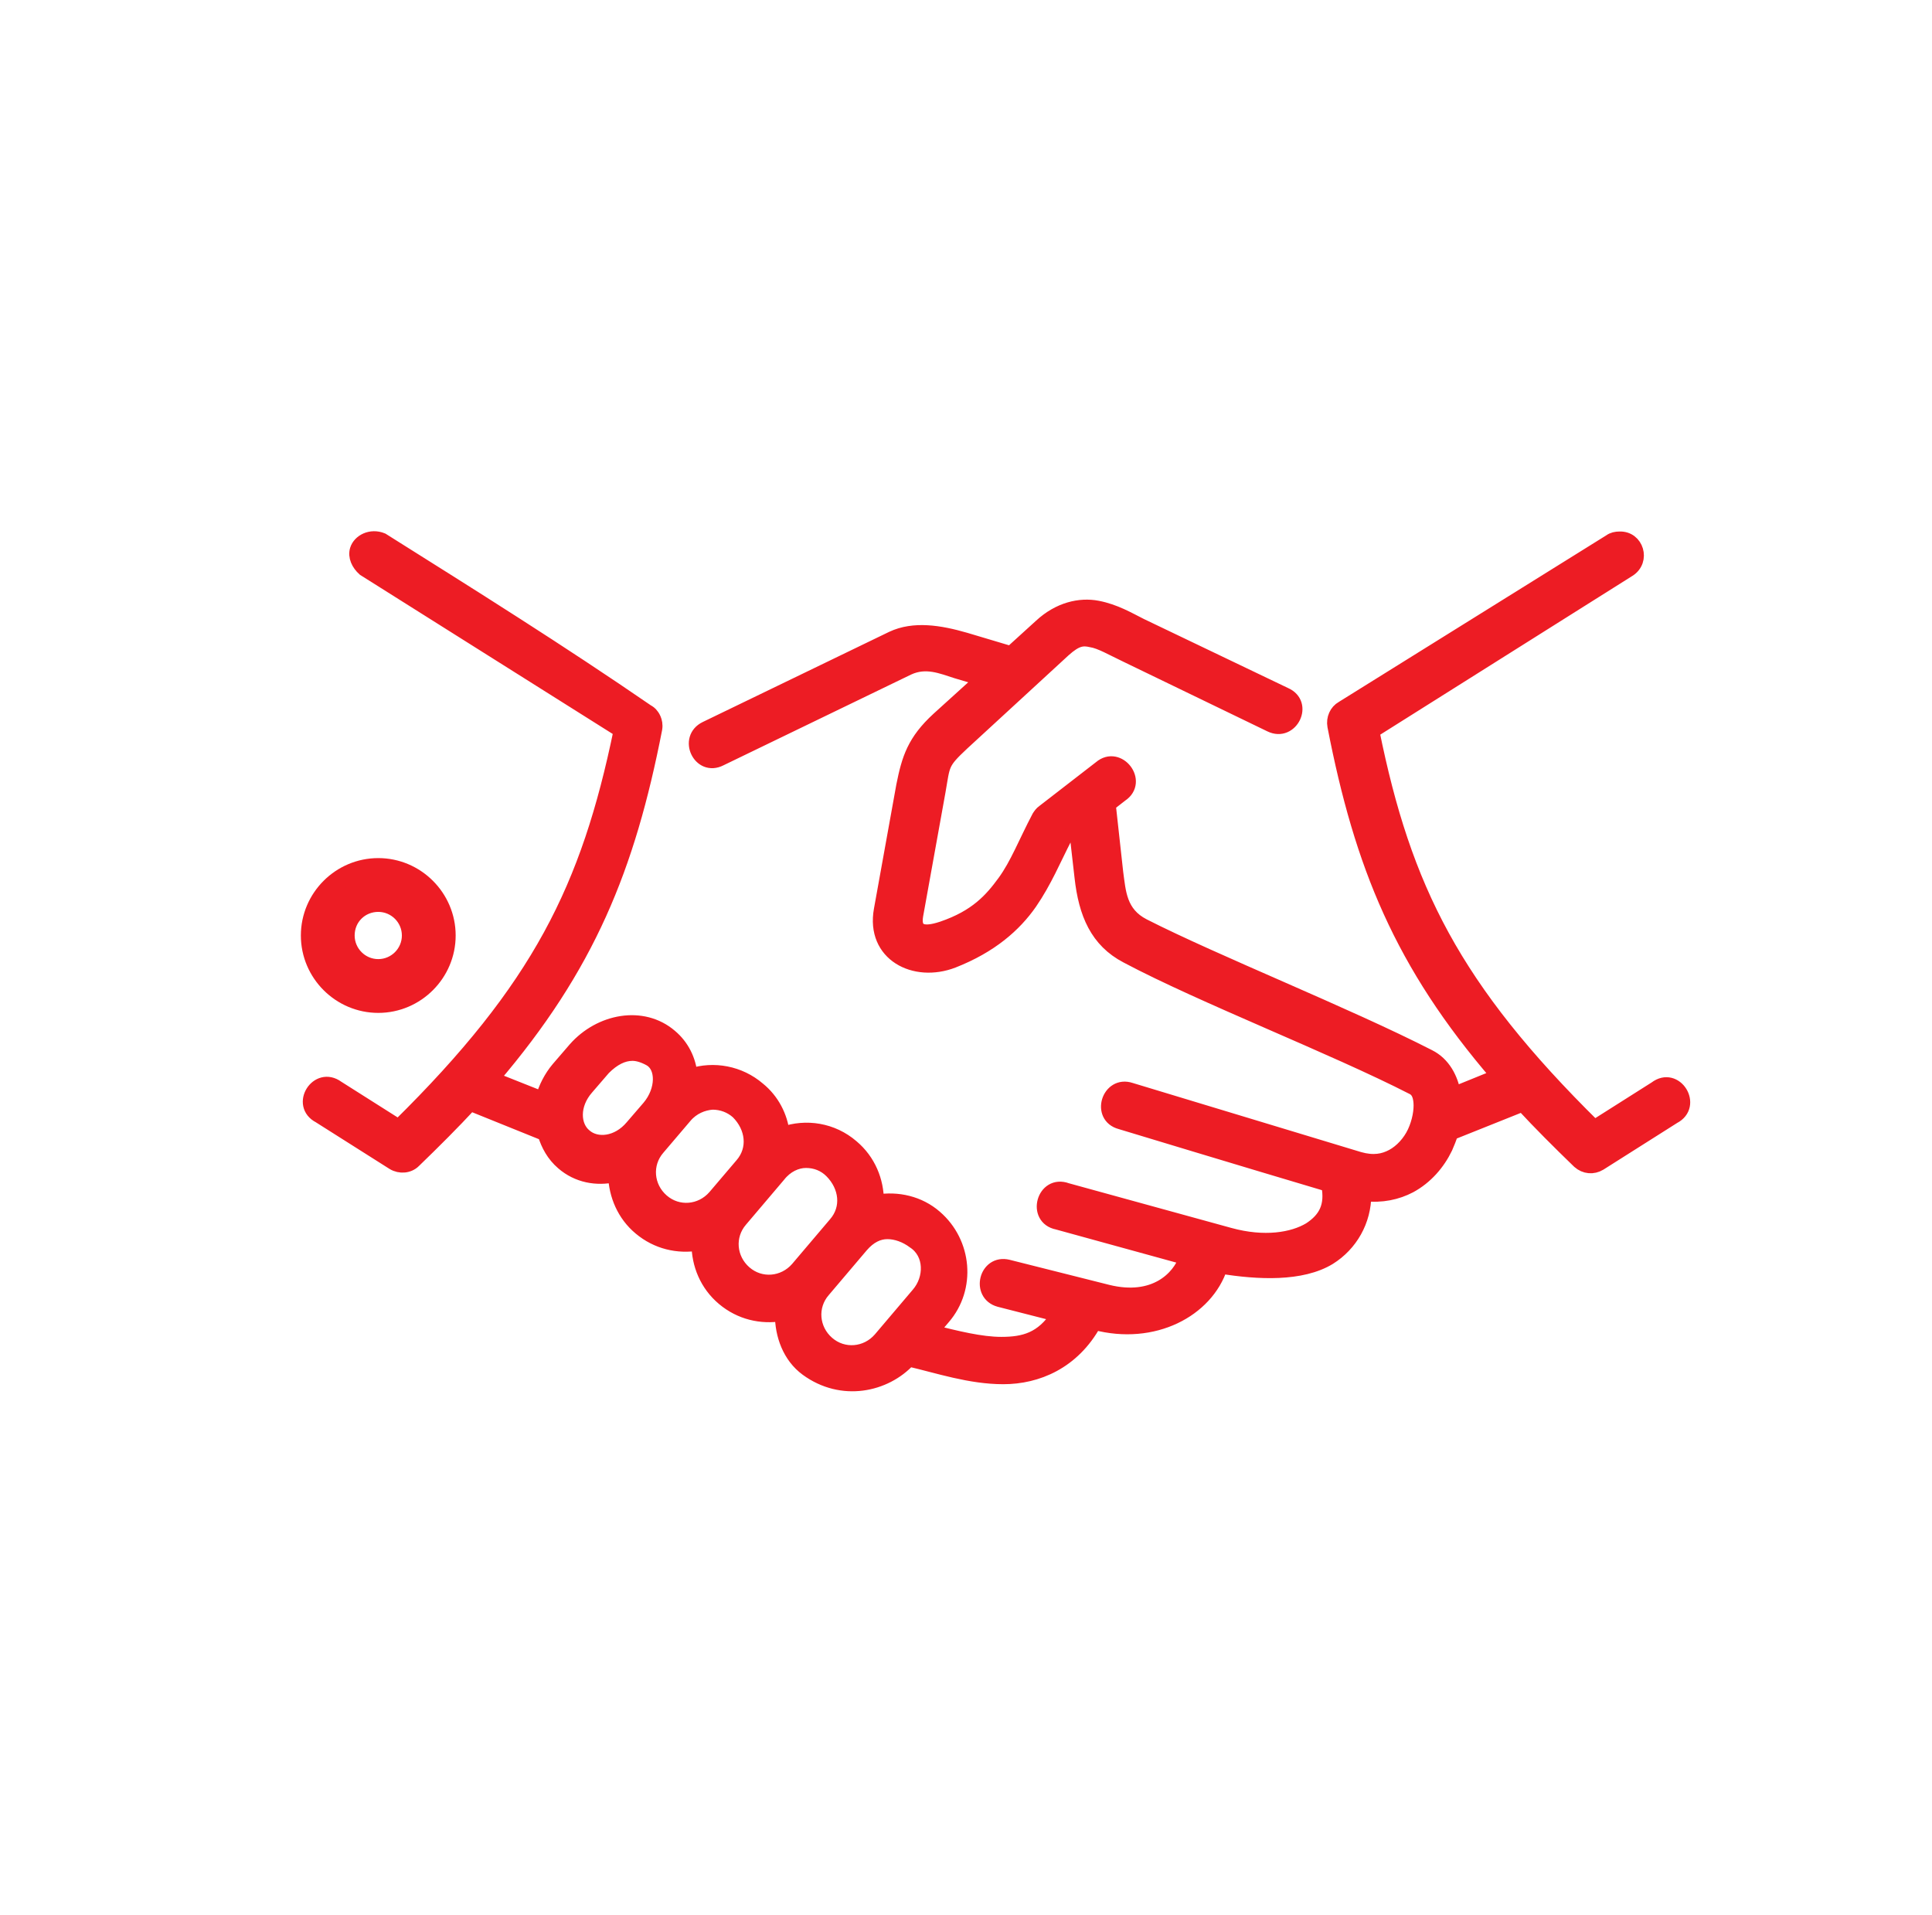 <?xml version="1.0" encoding="utf-8"?>
<!-- Generator: Adobe Illustrator 27.3.1, SVG Export Plug-In . SVG Version: 6.00 Build 0)  -->
<svg version="1.1" id="Layer_1" xmlns="http://www.w3.org/2000/svg" xmlns:xlink="http://www.w3.org/1999/xlink" x="0px" y="0px"
	 viewBox="0 0 285 282.5" style="enable-background:new 0 0 285 282.5;" xml:space="preserve">
<style type="text/css">
	.st0{fill:#ED1C24;stroke:#ED1C24;stroke-width:1.984;stroke-miterlimit:10;}
	.st1{fill-rule:evenodd;clip-rule:evenodd;fill:#ED1C24;stroke:#ED1C24;stroke-width:2.835;stroke-miterlimit:10;}
</style>
<g>
	<g>
	</g>
	<g>
	</g>
</g>
<path class="st0" d="M130.9,181.8c1.3,0,2.7,0.5,3.9,1.4c2.6,1.7,2.6,5.4,0.6,7.7l-5.6,6.6c-2,2.3-5.4,2.6-7.7,0.6
	c-2.3-2-2.6-5.4-0.6-7.7l5.6-6.6C128.3,182.4,129.6,181.8,130.9,181.8L130.9,181.8z M118.9,171.3c1.4,0,2.7,0.5,3.7,1.5
	c2.2,2.2,2.6,5.4,0.6,7.7l-5.6,6.6c-2,2.3-5.4,2.6-7.7,0.6c-2.3-2-2.6-5.4-0.6-7.7l5.6-6.6C116,172,117.5,171.3,118.9,171.3
	L118.9,171.3z M105.1,162.7c1.4,0,2.7,0.5,3.7,1.4c2.2,2.2,2.6,5.4,0.6,7.7l-4,4.7c-2,2.3-5.4,2.6-7.7,0.6c-2.3-2-2.6-5.4-0.6-7.7
	l4-4.7C102.2,163.4,103.7,162.8,105.1,162.7L105.1,162.7z M93.3,155.5c0.8,0,1.7,0.3,2.6,0.8c1.9,1.1,1.9,4.5-0.2,7l-2.5,2.9
	c-2.1,2.5-5.2,2.8-6.9,1.3c-1.7-1.4-1.9-4.5,0.3-7l2.5-2.9C90.5,156.2,91.9,155.5,93.3,155.5L93.3,155.5z M56.4,79.6
	c-1.7-0.7-3.4,0.2-3.8,1.5c-0.3,1,0.2,2.1,1.1,2.9l37.8,23.8c-4.8,23.2-12,37.9-32.7,58.3l-9-5.7c-3-2.2-6,2.6-2.7,4.3l10.9,6.9
	c1,0.6,2.3,0.5,3.1-0.3c3-2.9,5.8-5.7,8.3-8.4l10.9,4.4c0.5,1.6,1.3,3.1,2.7,4.3c2.2,1.9,5,2.4,7.7,1.8c0.1,2.9,1.3,5.8,3.7,7.8
	c2.5,2.1,5.6,2.8,8.6,2.3c0,3,1.2,6,3.7,8.1c2.5,2.1,5.6,2.8,8.6,2.3c0,3,1.1,6.2,3.7,8.1c5.2,3.8,11.6,2.4,15.1-1.4
	c4.3,1,9,2.6,13.9,2.6c5,0,10.3-2.2,13.5-8c8.7,2.3,16.5-1.9,18.6-8.3c5.5,0.9,11.9,1.2,16-1.3c3.2-2,5.2-5.5,5.2-9.4
	c2.5,0.3,4.8-0.2,6.7-1.2c2.4-1.3,4.2-3.4,5.3-5.7c0.3-0.7,0.6-1.4,0.8-2.1l10.5-4.2c2.5,2.7,5.3,5.5,8.3,8.4
	c0.9,0.8,2.1,0.9,3.1,0.3l10.9-6.9c3.3-1.7,0.3-6.6-2.7-4.3l-9,5.7c-20.7-20.4-28-35.1-32.7-58.3l37.8-23.8c2.2-1.4,1.2-4.8-1.4-4.7
	c-0.5,0-1,0.1-1.4,0.4L198,104.4c-0.9,0.5-1.4,1.6-1.2,2.7c4,20.6,9.9,35.1,24.1,51.6l-6.4,2.6c-0.4-2.2-1.5-4.4-3.7-5.5
	c-12.1-6.2-31.5-13.9-42.1-19.3c-3.5-1.8-3.6-4.9-4-7.8l-1.1-10l1.8-1.4c3-2-0.4-6.4-3.1-4.1l-8.4,6.5c-0.3,0.2-0.5,0.5-0.7,0.8
	c-2,3.8-3.2,7-5.1,9.6c-1.9,2.6-4.1,5.1-9.1,6.8c-3,1-4.2,0.4-3.8-1.9l3.3-18.3c0.7-4,0.4-4.1,3.5-7L157,95.9c1.8-1.6,2.7-1.7,4-1.4
	c1.3,0.2,3,1.2,5.1,2.2l21.3,10.3c3.1,1.5,5.4-3.2,2.2-4.6l-21.3-10.2c-1.8-0.9-3.8-2.1-6.4-2.6c-2.6-0.5-5.7,0.2-8.4,2.7l-4.4,4
	l-6.7-2c-3.8-1.1-7.6-1.7-10.8-0.2l-27.5,13.3c-3.1,1.5-0.9,6.2,2.2,4.6L134,98.6c2.6-1.2,4.9-0.2,7.1,0.5l3.7,1.1l-6.4,5.8
	c-3.6,3.3-4.4,5.9-5.2,9.9l-3.3,18.3c-1.2,6.6,5,9.8,10.7,7.6c5.6-2.2,9.1-5.3,11.4-8.6c2.2-3.2,3.5-6.4,5.2-9.7l1.5-1.1l0.8,7
	c0.6,5.4,2.3,9.4,6.7,11.7c11.1,5.9,30.5,13.4,42.2,19.4c0.6,0.3,1,0.9,1.1,2.1c0.1,1.2-0.2,2.9-0.9,4.4c-0.7,1.5-1.9,2.8-3.2,3.5
	c-1.3,0.7-2.8,1-4.9,0.4c-11.2-3.4-33.7-10.2-33.7-10.2c-3.3-1.1-4.9,4-1.5,4.9c0,0,18.8,5.7,30.6,9.2c0.6,3.1-0.4,5-2.7,6.5
	c-2.5,1.5-6.7,2.2-11.8,0.8l-24-6.6c-3.5-1.3-5,4.2-1.4,4.9l18.9,5.2c-1,2.9-4.6,6.6-11.5,4.9l-14.7-3.7c-3.3-0.8-4.5,4.1-1.3,5
	l8.6,2.2c-2.3,3.5-4.9,4.2-8.3,4.2c-3,0-6.6-0.9-10.2-1.8l1.7-2c3.8-4.4,3.2-11.1-1.2-14.9c-2.4-2.1-5.6-2.8-8.6-2.3
	c0-3-1.2-6-3.7-8.1c-2.9-2.5-6.8-3.1-10.2-1.9c-0.3-2.5-1.5-4.9-3.6-6.6c-2.8-2.4-6.6-3.1-10-2c-0.2-2.2-1.2-4.3-3-5.8
	c-4.1-3.5-10.4-2.3-14.1,1.9l-2.5,2.9c-1.1,1.3-1.9,2.9-2.3,4.4l-7.3-2.9c14.1-16.5,20-31.1,24-51.6c0.2-1.2-0.5-2-0.5-2
	c-0.2-0.3-0.5-0.5-0.7-0.6C82.7,96.1,69.6,87.9,56.4,79.6z"/>
<path class="st1" d="M55.8,133.1c2.7,0,4.9,2.2,4.9,4.9c0,2.7-2.2,4.9-4.9,4.9c-2.7,0-4.9-2.2-4.9-4.9
	C50.9,135.2,53.1,133.1,55.8,133.1z M55.8,128c-5.5,0-10,4.5-10,10c0,5.5,4.5,10,10,10c5.5,0,10-4.5,10-10
	C65.8,132.5,61.3,128,55.8,128z"/>
</svg>

